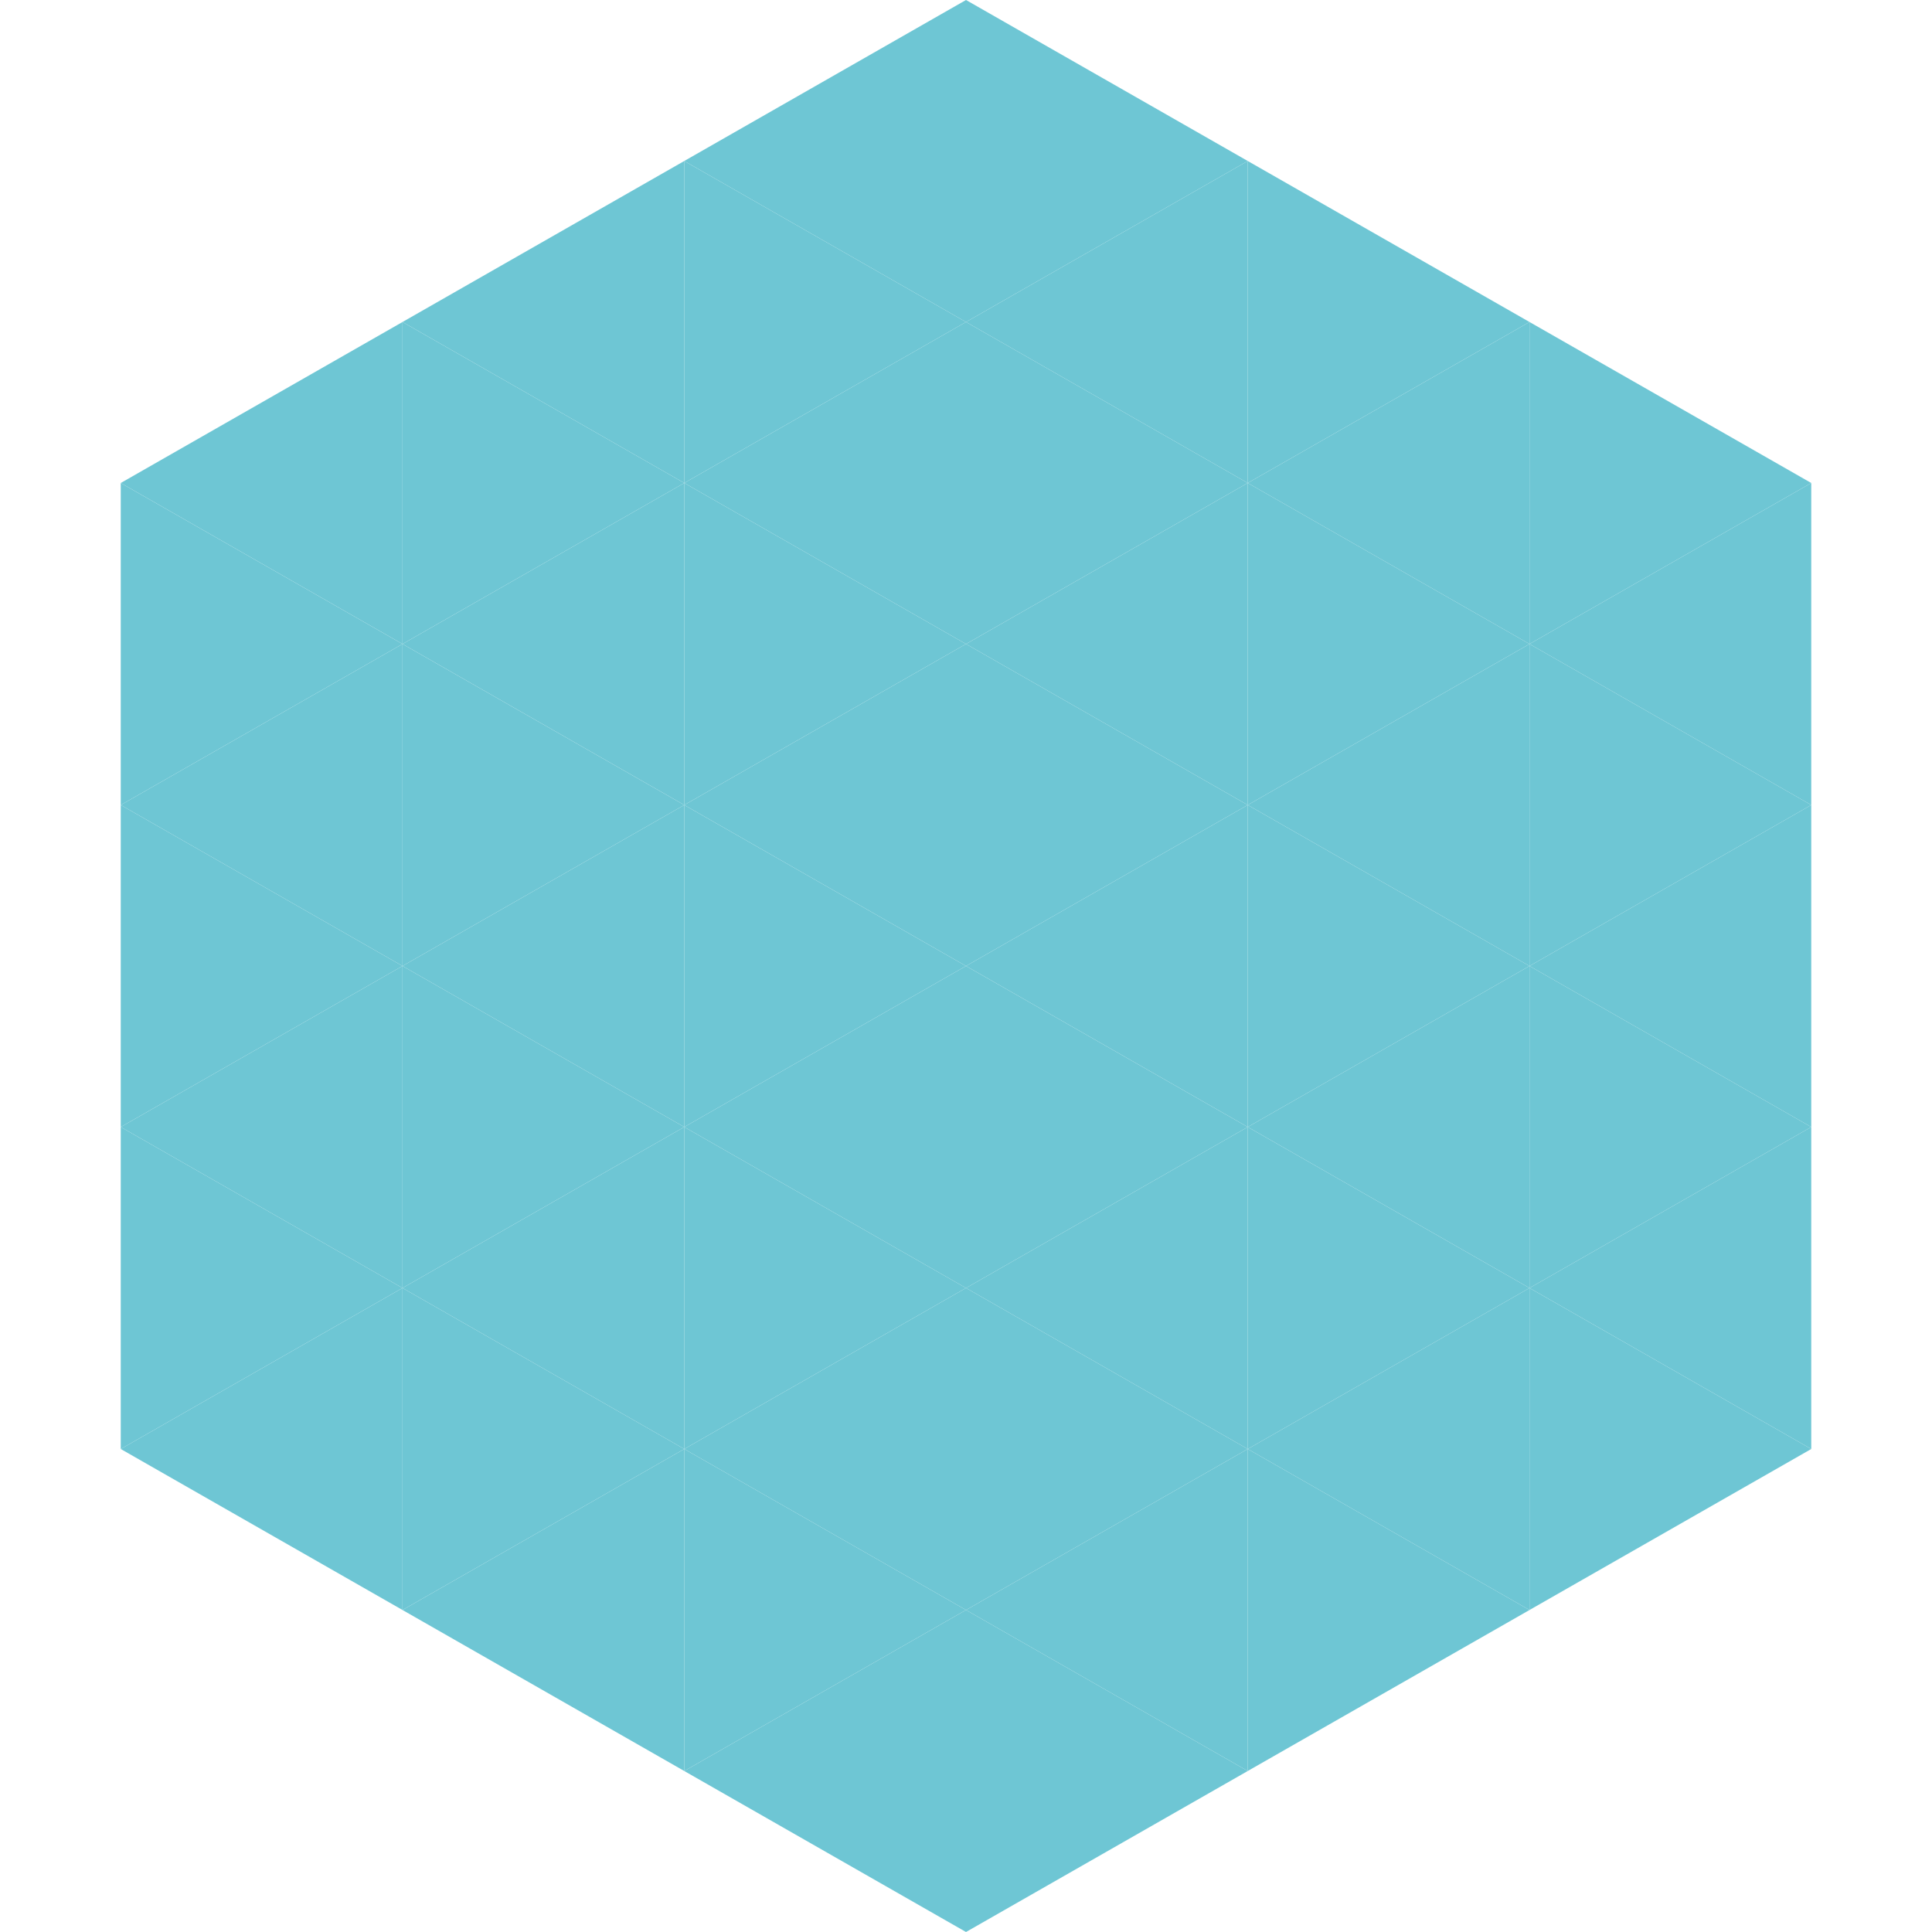 <?xml version="1.0"?>
<!-- Generated by SVGo -->
<svg width="240" height="240"
     xmlns="http://www.w3.org/2000/svg"
     xmlns:xlink="http://www.w3.org/1999/xlink">
<polygon points="50,40 15,60 50,80" style="fill:rgb(110,198,212)" />
<polygon points="190,40 225,60 190,80" style="fill:rgb(110,198,212)" />
<polygon points="15,60 50,80 15,100" style="fill:rgb(110,198,212)" />
<polygon points="225,60 190,80 225,100" style="fill:rgb(110,198,212)" />
<polygon points="50,80 15,100 50,120" style="fill:rgb(110,198,212)" />
<polygon points="190,80 225,100 190,120" style="fill:rgb(110,198,212)" />
<polygon points="15,100 50,120 15,140" style="fill:rgb(110,198,212)" />
<polygon points="225,100 190,120 225,140" style="fill:rgb(110,198,212)" />
<polygon points="50,120 15,140 50,160" style="fill:rgb(110,198,212)" />
<polygon points="190,120 225,140 190,160" style="fill:rgb(110,198,212)" />
<polygon points="15,140 50,160 15,180" style="fill:rgb(110,198,212)" />
<polygon points="225,140 190,160 225,180" style="fill:rgb(110,198,212)" />
<polygon points="50,160 15,180 50,200" style="fill:rgb(110,198,212)" />
<polygon points="190,160 225,180 190,200" style="fill:rgb(110,198,212)" />
<polygon points="15,180 50,200 15,220" style="fill:rgb(255,255,255); fill-opacity:0" />
<polygon points="225,180 190,200 225,220" style="fill:rgb(255,255,255); fill-opacity:0" />
<polygon points="50,0 85,20 50,40" style="fill:rgb(255,255,255); fill-opacity:0" />
<polygon points="190,0 155,20 190,40" style="fill:rgb(255,255,255); fill-opacity:0" />
<polygon points="85,20 50,40 85,60" style="fill:rgb(110,198,212)" />
<polygon points="155,20 190,40 155,60" style="fill:rgb(110,198,212)" />
<polygon points="50,40 85,60 50,80" style="fill:rgb(110,198,212)" />
<polygon points="190,40 155,60 190,80" style="fill:rgb(110,198,212)" />
<polygon points="85,60 50,80 85,100" style="fill:rgb(110,198,212)" />
<polygon points="155,60 190,80 155,100" style="fill:rgb(110,198,212)" />
<polygon points="50,80 85,100 50,120" style="fill:rgb(110,198,212)" />
<polygon points="190,80 155,100 190,120" style="fill:rgb(110,198,212)" />
<polygon points="85,100 50,120 85,140" style="fill:rgb(110,198,212)" />
<polygon points="155,100 190,120 155,140" style="fill:rgb(110,198,212)" />
<polygon points="50,120 85,140 50,160" style="fill:rgb(110,198,212)" />
<polygon points="190,120 155,140 190,160" style="fill:rgb(110,198,212)" />
<polygon points="85,140 50,160 85,180" style="fill:rgb(110,198,212)" />
<polygon points="155,140 190,160 155,180" style="fill:rgb(110,198,212)" />
<polygon points="50,160 85,180 50,200" style="fill:rgb(110,198,212)" />
<polygon points="190,160 155,180 190,200" style="fill:rgb(110,198,212)" />
<polygon points="85,180 50,200 85,220" style="fill:rgb(110,198,212)" />
<polygon points="155,180 190,200 155,220" style="fill:rgb(110,198,212)" />
<polygon points="120,0 85,20 120,40" style="fill:rgb(110,198,212)" />
<polygon points="120,0 155,20 120,40" style="fill:rgb(110,198,212)" />
<polygon points="85,20 120,40 85,60" style="fill:rgb(110,198,212)" />
<polygon points="155,20 120,40 155,60" style="fill:rgb(110,198,212)" />
<polygon points="120,40 85,60 120,80" style="fill:rgb(110,198,212)" />
<polygon points="120,40 155,60 120,80" style="fill:rgb(110,198,212)" />
<polygon points="85,60 120,80 85,100" style="fill:rgb(110,198,212)" />
<polygon points="155,60 120,80 155,100" style="fill:rgb(110,198,212)" />
<polygon points="120,80 85,100 120,120" style="fill:rgb(110,198,212)" />
<polygon points="120,80 155,100 120,120" style="fill:rgb(110,198,212)" />
<polygon points="85,100 120,120 85,140" style="fill:rgb(110,198,212)" />
<polygon points="155,100 120,120 155,140" style="fill:rgb(110,198,212)" />
<polygon points="120,120 85,140 120,160" style="fill:rgb(110,198,212)" />
<polygon points="120,120 155,140 120,160" style="fill:rgb(110,198,212)" />
<polygon points="85,140 120,160 85,180" style="fill:rgb(110,198,212)" />
<polygon points="155,140 120,160 155,180" style="fill:rgb(110,198,212)" />
<polygon points="120,160 85,180 120,200" style="fill:rgb(110,198,212)" />
<polygon points="120,160 155,180 120,200" style="fill:rgb(110,198,212)" />
<polygon points="85,180 120,200 85,220" style="fill:rgb(110,198,212)" />
<polygon points="155,180 120,200 155,220" style="fill:rgb(110,198,212)" />
<polygon points="120,200 85,220 120,240" style="fill:rgb(110,198,212)" />
<polygon points="120,200 155,220 120,240" style="fill:rgb(110,198,212)" />
<polygon points="85,220 120,240 85,260" style="fill:rgb(255,255,255); fill-opacity:0" />
<polygon points="155,220 120,240 155,260" style="fill:rgb(255,255,255); fill-opacity:0" />
</svg>
